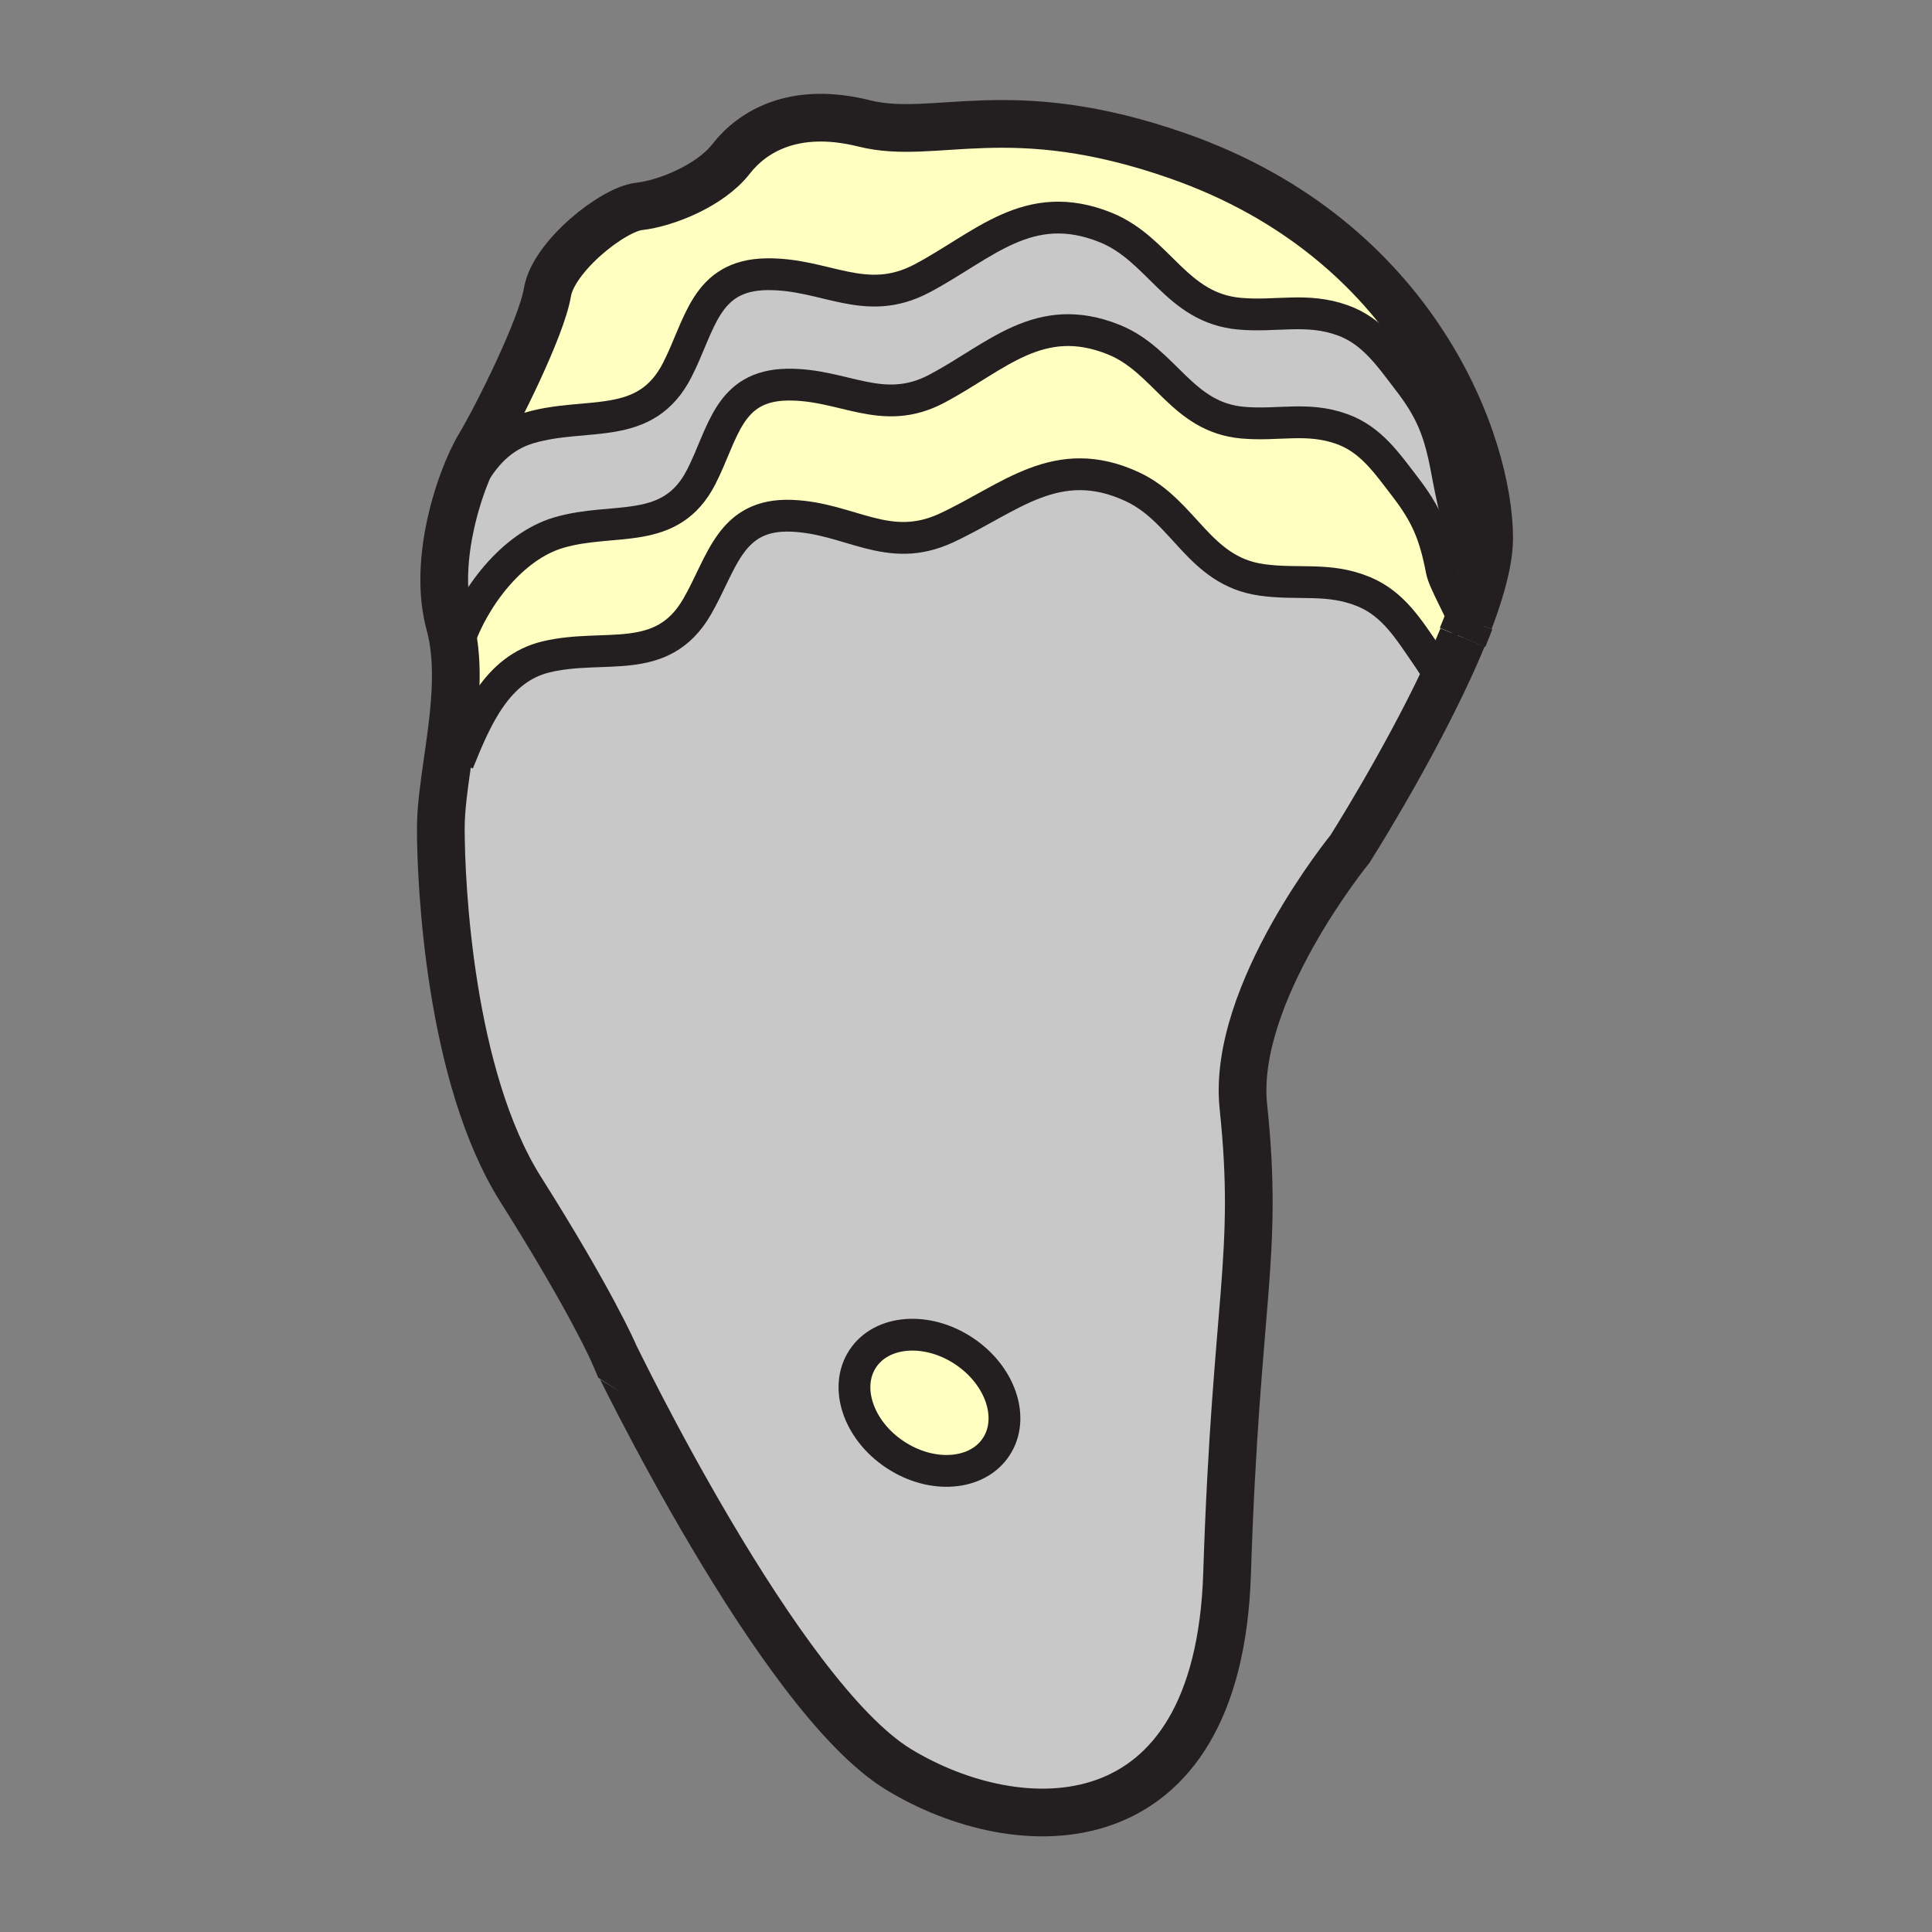 <svg xmlns="http://www.w3.org/2000/svg" width="850.394" height="850.394" viewBox="0 0 850.394 850.394" overflow="visible"><rect x="0" y="0" width="850.394" height="850.394" fill="#808080" stroke="none"/><path d="M232.84 188.38c-20.09 5.94-28.4 26-35.07 45.18 3.14-15.97 8.95-30.04 13.21-37.14 7.82-13.03 27.37-52.14 29.98-67.78 2.6-15.65 28.67-36.51 40.41-37.8 11.73-1.31 31.28-9.13 40.4-20.87 9.13-11.72 27.37-23.46 58.66-15.64 31.29 7.82 63.879-11.73 138.18 14.34 105.42 37 136.859 127.75 136.859 168.16 0 5.72-1.22 12.55-3.33 20.08-9.6-18.44-13.06-38.3-15.56-51.36-3.16-16.49-7.01-25.55-16.95-38.43-8.07-10.46-15.41-21.4-28.689-26.15-15.801-5.66-29.03-1.45-45.29-2.89-28-2.48-35.41-28.49-59.04-37.98-33.971-13.66-53.561 8.04-80.8 22.45-25.03 13.22-42.37-2.2-68.29-1.85-27.11.36-29.27 22.24-39.38 42.07-14.07 27.6-39.76 18.05-65.3 25.61z" fill="#ffffc2"/><path d="M646.72 273.15c-.37.97-.75 1.95-1.14 2.93-2.83-7.92-10.03-19.95-11.01-25.08-3.04-15.87-6.74-24.59-16.311-37-7.779-10.07-14.84-20.6-27.63-25.17-15.21-5.45-27.939-1.4-43.61-2.79-26.96-2.38-34.1-27.43-56.84-36.57-32.71-13.14-51.569 7.75-77.8 21.62-24.09 12.73-40.81-2.12-65.75-1.79-26.11.36-28.19 21.42-37.92 40.52-13.55 26.58-38.29 17.38-62.87 24.65-20.46 6.05-37.35 28.61-43.99 47.98l-2.21.35c-.42-2.78-.97-5.51-1.7-8.17-3.56-13.05-2.8-27.72-.17-41.07 6.67-19.18 14.98-39.24 35.07-45.18 25.54-7.56 51.23 1.99 65.3-25.61 10.11-19.83 12.27-41.71 39.38-42.07 25.92-.35 43.26 15.07 68.29 1.85 27.24-14.41 46.83-36.11 80.8-22.45 23.63 9.49 31.04 35.5 59.04 37.98 16.26 1.44 29.489-2.77 45.29 2.89 13.279 4.75 20.619 15.69 28.689 26.15 9.94 12.88 13.79 21.94 16.95 38.43 2.5 13.06 5.96 32.92 15.56 51.36-1.428 5.14-3.278 10.6-5.418 16.24z" fill="#c8c8c8"/><path d="M634.57 251c.979 5.13 8.18 17.16 11.01 25.08-.58 1.48-1.18 2.98-1.811 4.48-2.47 5.98-5.199 12.08-8.079 18.18l-1.9-.89c-1.69-3.11-3.7-6.3-6.09-9.75-7.51-10.86-14.28-22.17-27.271-27.6-15.5-6.48-28.93-2.97-45.09-5.26-27.83-3.93-33.87-30.3-56.96-41.01-33.24-15.42-53.92 5.24-81.88 18.19-25.68 11.91-42.2-4.39-68.1-5.4-27.09-1.05-30.39 20.67-41.53 39.96-15.48 26.83-40.65 15.94-66.54 22.16-21.55 5.17-30.74 26.76-38.69 46.5l-4.62-.67c2.44-17.01 5.1-35.52 2.62-52.17l2.21-.35c6.64-19.37 23.53-41.93 43.99-47.98 24.58-7.27 49.32 1.93 62.87-24.65 9.73-19.1 11.81-40.16 37.92-40.52 24.94-.33 41.66 14.52 65.75 1.79 26.23-13.87 45.09-34.76 77.8-21.62 22.74 9.14 29.88 34.19 56.84 36.57 15.671 1.39 28.4-2.66 43.61 2.79 12.79 4.57 19.851 15.1 27.63 25.17 9.571 12.41 13.271 21.13 16.311 37zM424.22 594.63c16.22 10.74 22.58 29.64 14.23 42.25-8.351 12.61-28.25 14.13-44.45 3.39-16.21-10.72-22.57-29.64-14.23-42.25 8.35-12.61 28.25-14.11 44.45-3.39z" fill="#ffffc2"/><path d="M633.79 297.85l1.9.89c-17.9 37.83-41.48 74.95-41.48 74.95s-52.13 63.88-46.92 113.41c6.99 66.45-3.26 84.391-7.18 205.631-3.9 121.239-91.891 118.289-144.69 86.039-52.78-32.27-125.13-182.83-125.13-182.83s-9.78-22.801-41.06-72.341c-31.29-49.529-35.2-134.27-35.2-159.02 0-8.71 1.45-18.86 2.99-29.61l4.62.67c7.95-19.74 17.14-41.33 38.69-46.5 25.89-6.22 51.06 4.67 66.54-22.16 11.14-19.29 14.44-41.01 41.53-39.96 25.9 1.01 42.42 17.31 68.1 5.4 27.96-12.95 48.64-33.61 81.88-18.19 23.09 10.71 29.13 37.08 56.96 41.01 16.16 2.29 29.59-1.22 45.09 5.26 12.99 5.43 19.761 16.74 27.271 27.6 2.389 3.451 4.399 6.641 6.089 9.751zM438.45 636.88c8.35-12.61 1.99-31.51-14.23-42.25-16.2-10.72-36.1-9.22-44.45 3.39-8.34 12.61-1.98 31.53 14.23 42.25 16.2 10.74 36.1 9.22 44.45-3.39z" fill="#c8c8c8"/><g fill="none" stroke="#231f20"><path d="M646.72 273.15c2.141-5.64 3.99-11.1 5.42-16.24 2.11-7.53 3.33-14.36 3.33-20.08 0-40.41-31.439-131.16-136.859-168.16C444.31 42.6 411.72 62.15 380.43 54.33c-31.29-7.82-49.53 3.92-58.66 15.64-9.12 11.74-28.67 19.56-40.4 20.87-11.74 1.29-37.81 22.15-40.41 37.8-2.61 15.64-22.16 54.75-29.98 67.78-4.26 7.1-10.07 21.17-13.21 37.14-2.63 13.35-3.39 28.02.17 41.07.73 2.66 1.28 5.39 1.7 8.17 2.48 16.65-.18 35.16-2.62 52.17-1.54 10.75-2.99 20.9-2.99 29.61 0 24.75 3.91 109.49 35.2 159.02 31.28 49.54 41.06 72.341 41.06 72.341S342.64 746.5 395.42 778.77c52.8 32.25 140.79 35.2 144.69-86.039 3.92-121.24 14.17-139.181 7.18-205.631-5.21-49.529 46.92-113.41 46.92-113.41s23.58-37.12 41.48-74.95c2.88-6.1 5.609-12.2 8.079-18.18" stroke-width="21"/><path d="M643.77 280.56c.631-1.5 1.23-3 1.811-4.48.39-.98.77-1.96 1.14-2.93" stroke-width="21.688"/><path d="M652.87 258.3c-.25-.46-.49-.93-.73-1.39-9.6-18.44-13.06-38.3-15.56-51.36-3.16-16.49-7.01-25.55-16.95-38.43-8.07-10.46-15.41-21.4-28.689-26.15-15.801-5.66-29.03-1.45-45.29-2.89-28-2.48-35.41-28.49-59.04-37.98-33.971-13.66-53.561 8.04-80.8 22.45-25.03 13.22-42.37-2.2-68.29-1.85-27.11.36-29.27 22.24-39.38 42.07-14.07 27.6-39.76 18.05-65.3 25.61-20.09 5.94-28.4 26-35.07 45.18-.38 1.09-.76 2.18-1.13 3.27" stroke-width="14"/><path d="M646.35 278.54c-.189-.76-.449-1.58-.77-2.46-2.83-7.92-10.03-19.95-11.01-25.08-3.04-15.87-6.74-24.59-16.311-37-7.779-10.07-14.84-20.6-27.63-25.17-15.21-5.45-27.939-1.4-43.61-2.79-26.96-2.38-34.1-27.43-56.84-36.57-32.71-13.14-51.569 7.75-77.8 21.62-24.09 12.73-40.81-2.12-65.75-1.79-26.11.36-28.19 21.42-37.92 40.52-13.55 26.58-38.29 17.38-62.87 24.65-20.46 6.05-37.35 28.61-43.99 47.98" stroke-width="14"/><path d="M633.79 297.85c-1.69-3.11-3.7-6.3-6.09-9.75-7.51-10.86-14.28-22.17-27.271-27.6-15.5-6.48-28.93-2.97-45.09-5.26-27.83-3.93-33.87-30.3-56.96-41.01-33.24-15.42-53.92 5.24-81.88 18.19-25.68 11.91-42.2-4.39-68.1-5.4-27.09-1.05-30.39 20.67-41.53 39.96-15.48 26.83-40.65 15.94-66.54 22.16-21.55 5.17-30.74 26.76-38.69 46.5M379.77 598.02c-8.34 12.61-1.98 31.53 14.23 42.25 16.2 10.74 36.1 9.221 44.45-3.39 8.35-12.61 1.99-31.51-14.23-42.25-16.2-10.72-36.1-9.22-44.45 3.39z" stroke-width="14"/></g><path fill="none" d="M0 0h850.394v850.394H0z"/></svg>